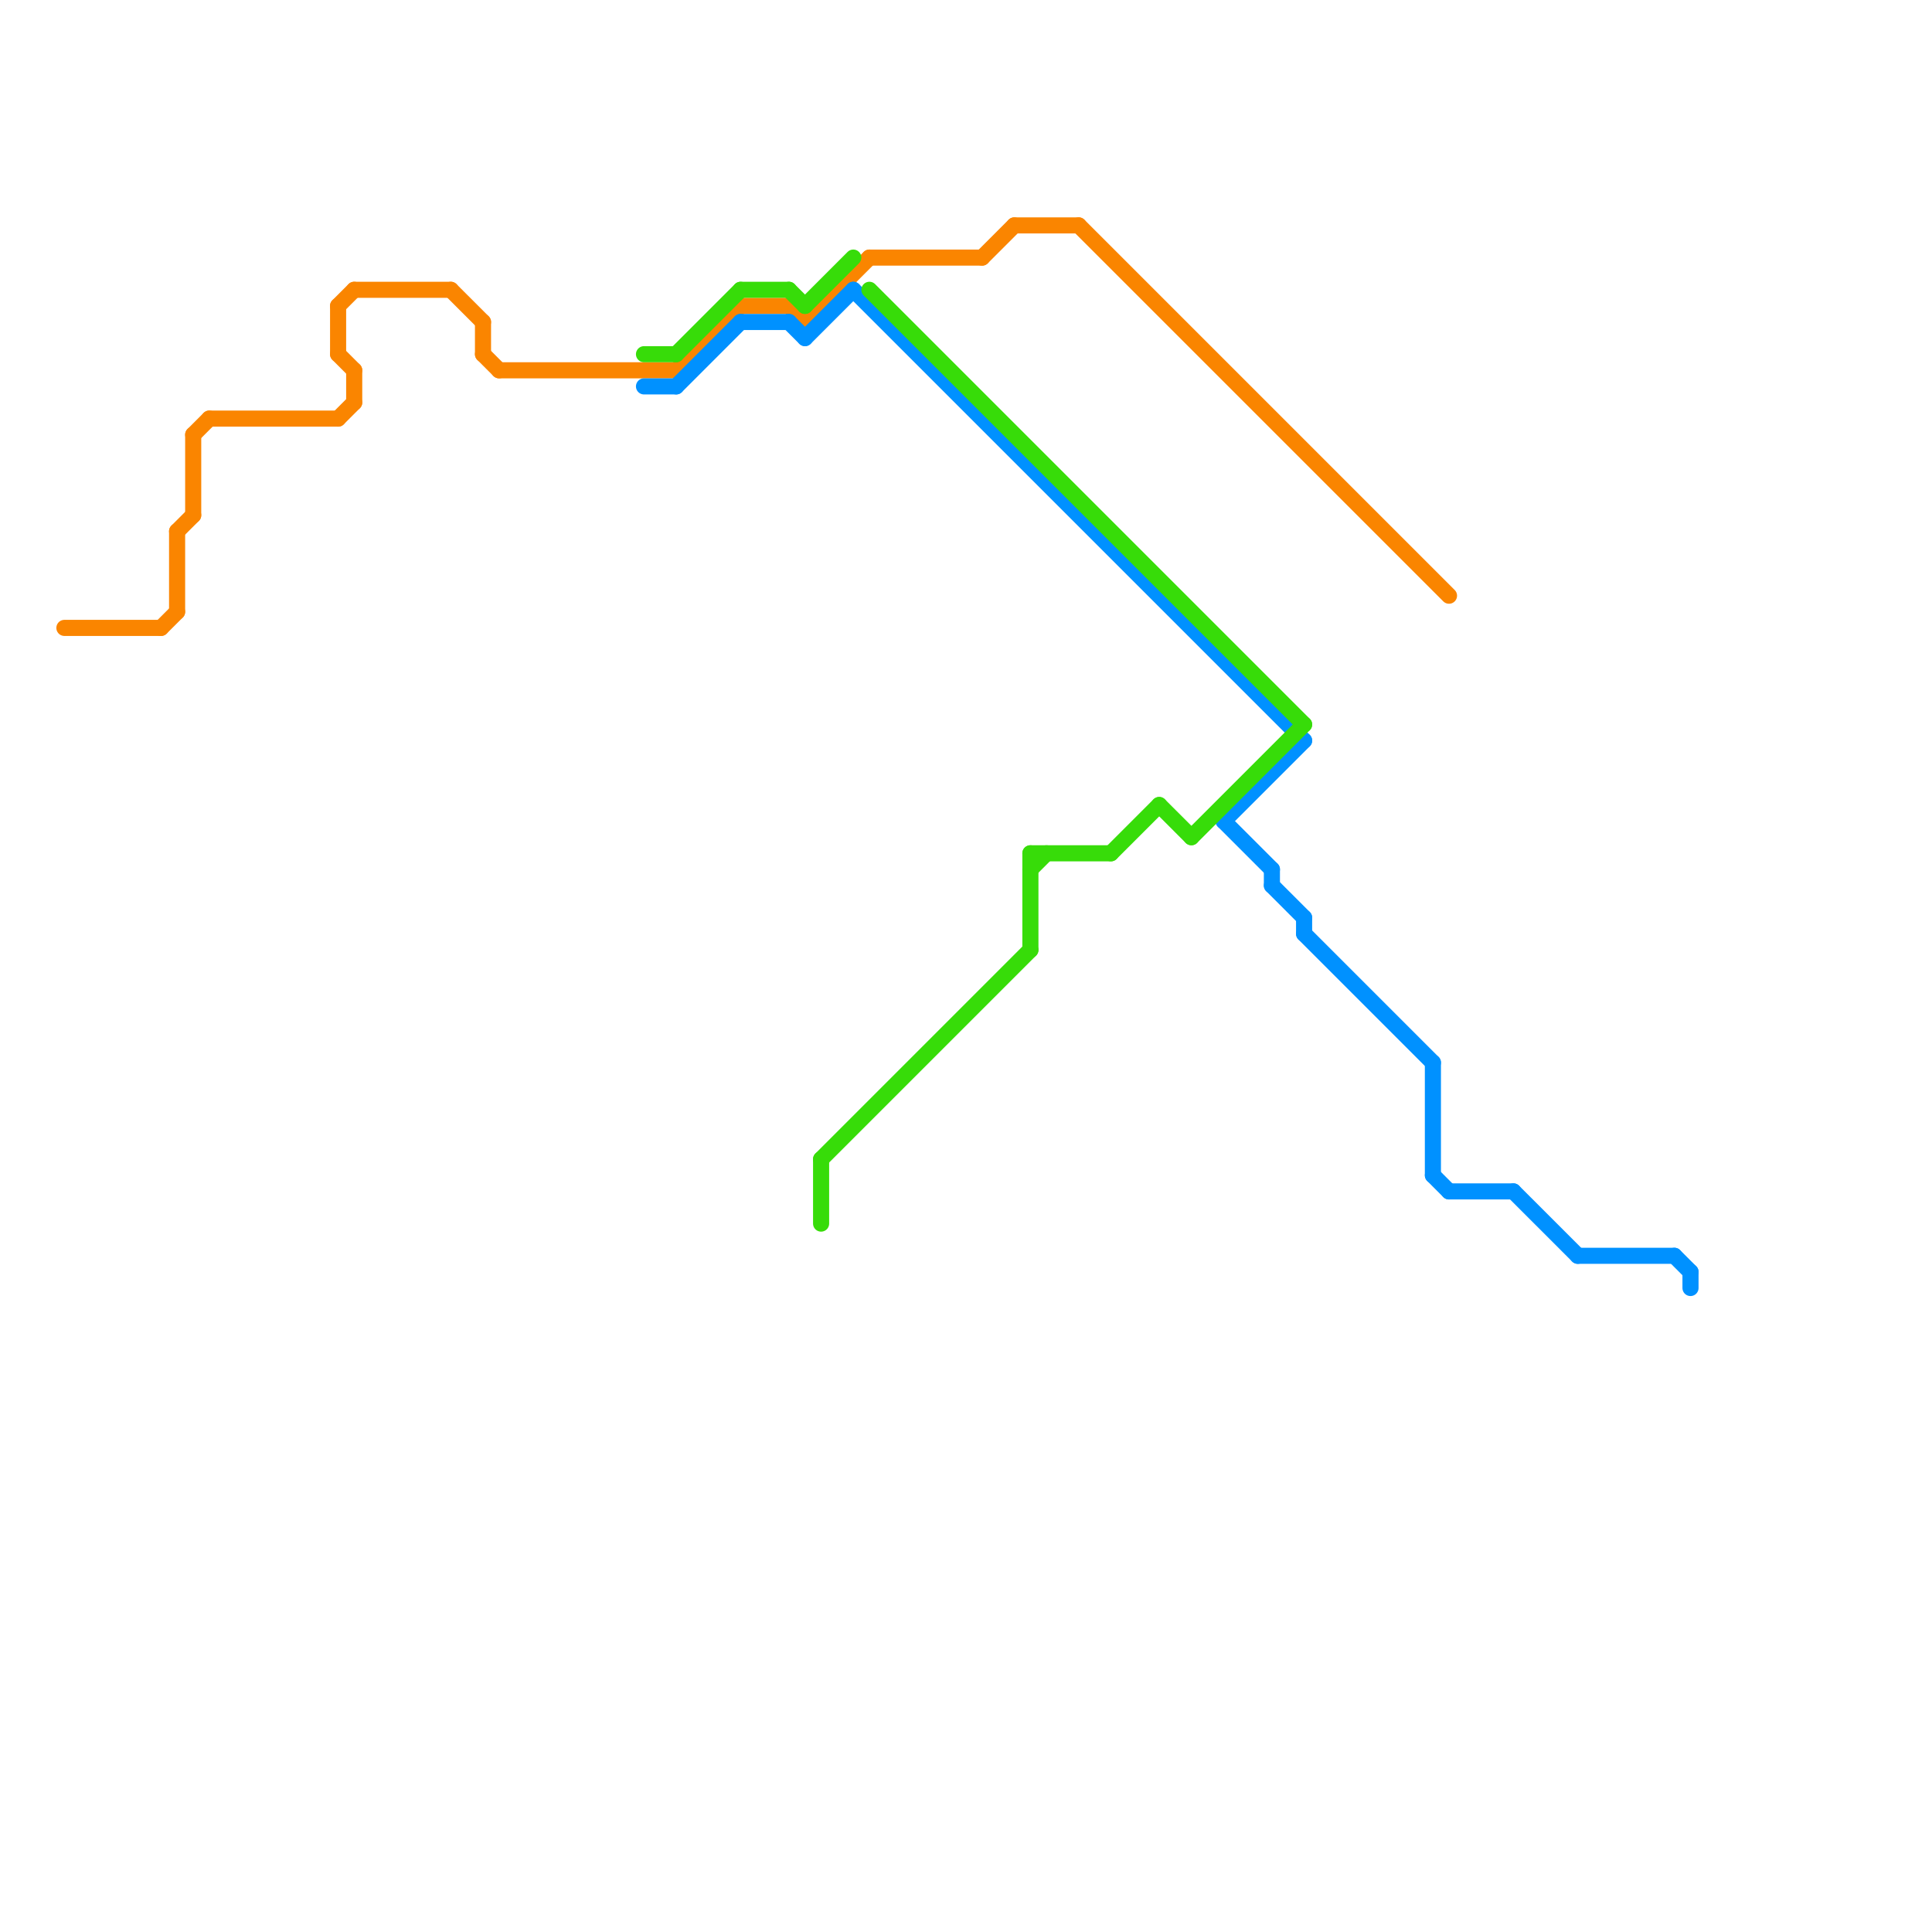
<svg version="1.1" xmlns="http://www.w3.org/2000/svg" viewBox="0 0 120 120">
<style>text { font: 1px Helvetica; font-weight: 600; white-space: pre; dominant-baseline: central; } line { stroke-width: 1; fill: none; stroke-linecap: round; stroke-linejoin: round; } .c0 { stroke: #fa8500 } .c1 { stroke: #0091ff } .c2 { stroke: #37dc09 }</style><defs><g id="wm-xf"><circle r="1.2" fill="#000"/><circle r="0.9" fill="#fff"/><circle r="0.6" fill="#000"/><circle r="0.3" fill="#fff"/></g><g id="wm"><circle r="0.6" fill="#000"/><circle r="0.3" fill="#fff"/></g></defs><line class="c0" x1="28" y1="18" x2="30" y2="20"/><line class="c0" x1="50" y1="20" x2="54" y2="16"/><line class="c0" x1="54" y1="16" x2="61" y2="16"/><line class="c0" x1="11" y1="33" x2="11" y2="38"/><line class="c0" x1="46" y1="19" x2="49" y2="19"/><line class="c0" x1="22" y1="23" x2="22" y2="25"/><line class="c0" x1="30" y1="22" x2="31" y2="23"/><line class="c0" x1="49" y1="19" x2="50" y2="20"/><line class="c0" x1="21" y1="19" x2="22" y2="18"/><line class="c0" x1="4" y1="39" x2="10" y2="39"/><line class="c0" x1="13" y1="26" x2="21" y2="26"/><line class="c0" x1="21" y1="19" x2="21" y2="22"/><line class="c0" x1="22" y1="18" x2="28" y2="18"/><line class="c0" x1="12" y1="27" x2="12" y2="32"/><line class="c0" x1="21" y1="22" x2="22" y2="23"/><line class="c0" x1="11" y1="33" x2="12" y2="32"/><line class="c0" x1="21" y1="26" x2="22" y2="25"/><line class="c0" x1="42" y1="23" x2="46" y2="19"/><line class="c0" x1="61" y1="16" x2="63" y2="14"/><line class="c0" x1="63" y1="14" x2="67" y2="14"/><line class="c0" x1="30" y1="20" x2="30" y2="22"/><line class="c0" x1="67" y1="14" x2="90" y2="37"/><line class="c0" x1="10" y1="39" x2="11" y2="38"/><line class="c0" x1="12" y1="27" x2="13" y2="26"/><line class="c0" x1="31" y1="23" x2="42" y2="23"/><line class="c1" x1="76" y1="51" x2="79" y2="54"/><line class="c1" x1="53" y1="18" x2="81" y2="46"/><line class="c1" x1="81" y1="58" x2="89" y2="66"/><line class="c1" x1="40" y1="24" x2="42" y2="24"/><line class="c1" x1="104" y1="78" x2="105" y2="79"/><line class="c1" x1="81" y1="57" x2="81" y2="58"/><line class="c1" x1="42" y1="24" x2="46" y2="20"/><line class="c1" x1="89" y1="73" x2="90" y2="74"/><line class="c1" x1="94" y1="74" x2="98" y2="78"/><line class="c1" x1="79" y1="54" x2="79" y2="55"/><line class="c1" x1="89" y1="66" x2="89" y2="73"/><line class="c1" x1="49" y1="20" x2="50" y2="21"/><line class="c1" x1="79" y1="55" x2="81" y2="57"/><line class="c1" x1="105" y1="79" x2="105" y2="80"/><line class="c1" x1="46" y1="20" x2="49" y2="20"/><line class="c1" x1="98" y1="78" x2="104" y2="78"/><line class="c1" x1="76" y1="51" x2="81" y2="46"/><line class="c1" x1="50" y1="21" x2="53" y2="18"/><line class="c1" x1="90" y1="74" x2="94" y2="74"/><line class="c2" x1="64" y1="54" x2="65" y2="53"/><line class="c2" x1="40" y1="22" x2="42" y2="22"/><line class="c2" x1="49" y1="18" x2="50" y2="19"/><line class="c2" x1="72" y1="50" x2="74" y2="52"/><line class="c2" x1="46" y1="18" x2="49" y2="18"/><line class="c2" x1="50" y1="19" x2="53" y2="16"/><line class="c2" x1="54" y1="18" x2="81" y2="45"/><line class="c2" x1="51" y1="72" x2="64" y2="59"/><line class="c2" x1="51" y1="72" x2="51" y2="76"/><line class="c2" x1="64" y1="53" x2="69" y2="53"/><line class="c2" x1="64" y1="53" x2="64" y2="59"/><line class="c2" x1="69" y1="53" x2="72" y2="50"/><line class="c2" x1="74" y1="52" x2="81" y2="45"/><line class="c2" x1="42" y1="22" x2="46" y2="18"/>
</svg>
